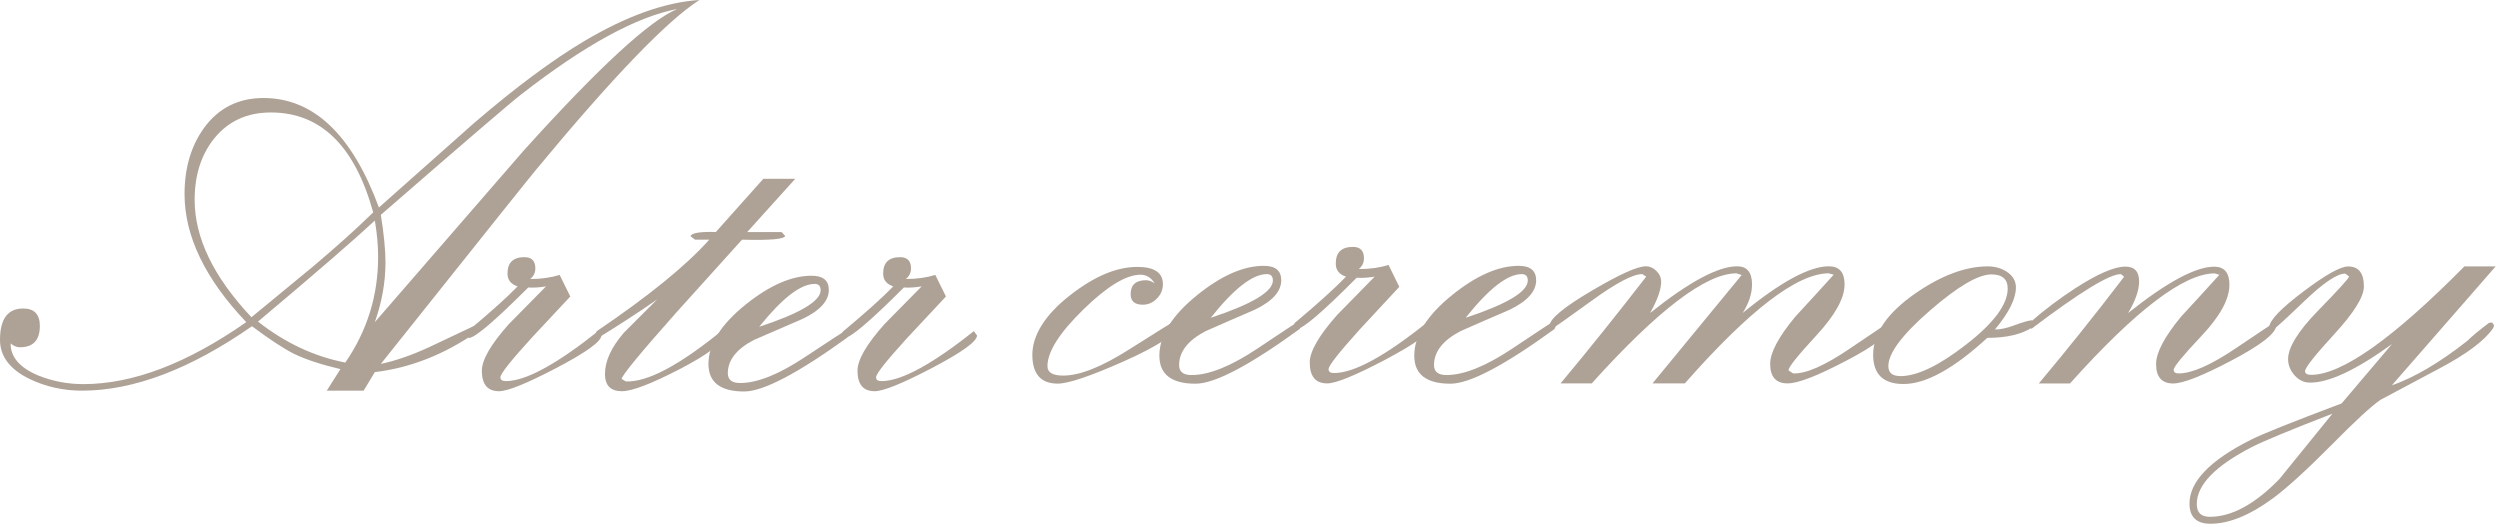 <svg width="313" height="66" viewBox="0 0 313 66" fill="none" xmlns="http://www.w3.org/2000/svg">
<path d="M105.513 41.528C108.384 39.136 110.492 37.245 111.836 35.855C110.993 35.581 110.571 35.046 110.571 34.248C110.571 32.881 111.278 32.197 112.69 32.197C113.602 32.197 114.058 32.664 114.058 33.599C114.058 34.145 113.841 34.59 113.408 34.932C114.775 34.932 116.006 34.761 117.1 34.419L118.433 37.119C116.815 38.851 115.197 40.583 113.579 42.315C110.981 45.163 109.683 46.803 109.683 47.236C109.683 47.555 109.91 47.715 110.366 47.715C112.827 47.715 116.678 45.63 121.919 41.46L122.329 42.007C122.306 42.759 120.404 44.126 116.621 46.108C112.952 48.023 110.583 48.98 109.512 48.98C108.076 48.98 107.358 48.125 107.358 46.416C107.358 45.049 108.486 43.101 110.742 40.571C112.292 38.999 113.841 37.427 115.391 35.855C114.593 35.991 113.853 36.037 113.169 35.991C108.999 40.161 106.527 42.269 105.752 42.315L105.376 41.836L105.513 41.528Z" fill="#AEA297"/>
<path d="M105.854 41.392L106.196 41.938L106.06 42.28C99.839 46.769 95.544 49.014 93.174 49.014C90.189 49.014 88.696 47.863 88.696 45.562C88.696 43.101 90.257 40.617 93.379 38.11C96.364 35.718 99.11 34.522 101.616 34.522C103.052 34.522 103.77 35.114 103.77 36.299C103.77 37.666 102.676 38.874 100.488 39.922C98.46 40.788 96.432 41.665 94.404 42.554C92.217 43.693 91.123 45.083 91.123 46.724C91.123 47.544 91.636 47.954 92.661 47.954C94.826 47.954 97.549 46.86 100.83 44.673C104.134 42.485 105.809 41.392 105.854 41.392ZM95.054 40.913C100.181 39.227 102.744 37.7 102.744 36.333C102.744 35.809 102.493 35.547 101.992 35.547C100.238 35.547 97.925 37.336 95.054 40.913Z" fill="#AEA297"/>
<path d="M74.819 42.349L74.512 41.87L74.717 41.46C81.188 37.085 85.882 33.268 88.799 30.01H87.022L86.44 29.565C86.623 29.155 87.682 28.984 89.619 29.053L95.566 22.388H99.565L93.55 29.053H97.856L98.301 29.531C98.232 29.941 96.432 30.101 92.9 30.01C90.166 33.04 87.432 36.071 84.697 39.102C80.186 44.183 77.895 46.963 77.827 47.441L78.34 47.749C80.983 47.886 84.971 45.789 90.303 41.46L90.61 41.938C90.588 42.895 88.731 44.331 85.039 46.245C81.507 48.068 79.115 48.98 77.861 48.98C76.449 48.98 75.742 48.262 75.742 46.826C75.742 45.208 76.528 43.488 78.101 41.665C79.491 40.275 80.88 38.885 82.27 37.495C80.037 39.045 77.554 40.662 74.819 42.349Z" fill="#AEA297"/>
<path d="M58.481 41.528C61.352 39.136 63.46 37.245 64.805 35.855C63.962 35.581 63.54 35.046 63.54 34.248C63.54 32.881 64.246 32.197 65.659 32.197C66.571 32.197 67.026 32.664 67.026 33.599C67.026 34.145 66.81 34.59 66.377 34.932C67.744 34.932 68.975 34.761 70.068 34.419L71.401 37.119C69.784 38.851 68.166 40.583 66.548 42.315C63.95 45.163 62.651 46.803 62.651 47.236C62.651 47.555 62.879 47.715 63.335 47.715C65.796 47.715 69.647 45.63 74.888 41.46L75.298 42.007C75.275 42.759 73.372 44.126 69.59 46.108C65.921 48.023 63.551 48.98 62.48 48.98C61.045 48.98 60.327 48.125 60.327 46.416C60.327 45.049 61.455 43.101 63.711 40.571C65.26 38.999 66.81 37.427 68.359 35.855C67.562 35.991 66.821 36.037 66.138 35.991C61.968 40.161 59.495 42.269 58.721 42.315L58.345 41.836L58.481 41.528Z" fill="#AEA297"/>
<path d="M47.681 45.562C49.504 45.174 51.486 44.491 53.628 43.511C55.496 42.622 57.376 41.733 59.268 40.845L59.541 40.81L59.815 41.221L59.644 41.597C55.588 44.399 51.349 46.063 46.929 46.587L45.527 48.911H40.913L42.622 46.211C40.184 45.641 38.224 44.992 36.743 44.263C35.444 43.602 33.713 42.463 31.548 40.845C23.823 46.222 16.725 48.911 10.254 48.911C7.952 48.911 5.788 48.433 3.76 47.476C1.253 46.268 0 44.627 0 42.554C0 39.933 0.968 38.623 2.905 38.623C4.295 38.623 4.99 39.352 4.99 40.81C4.99 42.588 4.159 43.477 2.495 43.477C2.085 43.477 1.698 43.317 1.333 42.998C1.31 44.684 2.45 46.017 4.751 46.997C6.551 47.726 8.442 48.091 10.425 48.091C16.623 48.091 23.424 45.505 30.83 40.332C25.68 34.909 23.105 29.565 23.105 24.302C23.105 21.043 23.914 18.286 25.532 16.03C27.355 13.524 29.839 12.271 32.983 12.271C39.25 12.271 44.069 16.839 47.441 25.977C51.406 22.467 55.36 18.958 59.302 15.449C64.52 10.96 69.145 7.52 73.179 5.127C78.488 1.982 83.284 0.273 87.568 0C83.535 2.575 76.733 9.639 67.163 21.191C66.981 21.374 60.487 29.497 47.681 45.562ZM46.929 40.332C53.127 33.2 59.325 26.056 65.522 18.901C74.956 8.442 81.382 2.518 84.8 1.128C79.696 2.085 73.179 5.651 65.249 11.826C63.973 12.806 58.117 17.83 47.681 26.899C48.068 29.315 48.262 31.297 48.262 32.847C48.262 35.33 47.817 37.825 46.929 40.332ZM31.48 39.717C36.31 35.729 38.897 33.599 39.238 33.325C42.155 30.864 44.65 28.62 46.724 26.592C44.422 18.252 40.15 14.082 33.906 14.082C30.921 14.082 28.551 15.176 26.797 17.363C25.179 19.391 24.37 21.943 24.37 25.02C24.37 29.782 26.74 34.681 31.48 39.717ZM43.237 45.391C45.972 41.403 47.339 37.005 47.339 32.197C47.339 30.716 47.202 29.189 46.929 27.617C44.308 30.055 39.432 34.271 32.3 40.264C35.695 42.93 39.341 44.639 43.237 45.391Z" fill="#AEA297"/>
<path d="M133.124 47.023C135.201 47.023 137.961 45.92 141.422 43.714C144.999 41.459 146.797 40.337 146.816 40.337L147.23 40.927C147.211 41.856 145.028 43.298 140.691 45.243C136.499 47.101 133.739 48.03 132.432 48.03C130.307 48.03 129.249 46.82 129.249 44.41C129.249 42.001 130.836 39.388 134.018 36.93C137.018 34.588 139.807 33.417 142.384 33.417C144.528 33.417 145.595 34.134 145.595 35.575C145.595 36.272 145.345 36.872 144.836 37.385C144.326 37.898 143.739 38.15 143.076 38.15C142.057 38.15 141.557 37.704 141.557 36.824C141.557 35.663 142.201 35.082 143.489 35.082C143.816 35.082 144.172 35.208 144.557 35.469C144.114 34.753 143.528 34.395 142.797 34.395C140.999 34.395 138.605 35.846 135.624 38.759C132.643 41.672 131.143 44.033 131.143 45.843C131.143 46.636 131.797 47.023 133.114 47.023H133.124Z" fill="#AEA297"/>
<path d="M162.509 40.279L162.855 40.84L162.72 41.188C156.432 45.756 152.086 48.04 149.682 48.04C146.662 48.04 145.153 46.869 145.153 44.527C145.153 42.02 146.73 39.495 149.893 36.94C152.912 34.502 155.691 33.282 158.23 33.282C159.682 33.282 160.412 33.882 160.412 35.092C160.412 36.485 159.307 37.714 157.095 38.779C155.047 39.659 152.989 40.55 150.941 41.459C148.73 42.62 147.624 44.033 147.624 45.708C147.624 46.54 148.143 46.956 149.182 46.956C151.374 46.956 154.134 45.843 157.461 43.617C160.787 41.392 162.48 40.279 162.528 40.279H162.509ZM151.586 39.785C156.768 38.072 159.364 36.514 159.364 35.121C159.364 34.589 159.114 34.318 158.605 34.318C156.826 34.318 154.489 36.137 151.586 39.785Z" fill="#AEA297"/>
<path d="M162.124 40.414C165.028 37.975 167.163 36.05 168.518 34.637C167.663 34.356 167.239 33.814 167.239 33.001C167.239 31.608 167.951 30.911 169.384 30.911C170.307 30.911 170.768 31.385 170.768 32.334C170.768 32.895 170.547 33.34 170.114 33.688C171.499 33.688 172.739 33.514 173.845 33.166L175.191 35.914C173.557 37.675 171.922 39.437 170.278 41.207C167.653 44.111 166.336 45.775 166.336 46.22C166.336 46.549 166.566 46.704 167.028 46.704C169.518 46.704 173.413 44.585 178.711 40.337L179.124 40.898C179.105 41.662 177.172 43.056 173.355 45.078C169.643 47.023 167.249 48.001 166.163 48.001C164.711 48.001 163.98 47.13 163.98 45.388C163.98 43.994 165.124 42.011 167.403 39.437C168.97 37.84 170.538 36.233 172.105 34.637C171.297 34.772 170.547 34.821 169.855 34.772C165.634 39.02 163.134 41.159 162.355 41.207L161.97 40.724L162.105 40.414H162.124Z" fill="#AEA297"/>
<path d="M194.422 40.279L194.768 40.84L194.634 41.188C188.345 45.756 183.999 48.04 181.595 48.04C178.576 48.04 177.066 46.869 177.066 44.527C177.066 42.02 178.643 39.495 181.807 36.94C184.826 34.502 187.605 33.282 190.143 33.282C191.595 33.282 192.326 33.882 192.326 35.092C192.326 36.485 191.22 37.714 189.009 38.779C186.961 39.659 184.903 40.55 182.855 41.459C180.643 42.62 179.538 44.033 179.538 45.708C179.538 46.54 180.057 46.956 181.095 46.956C183.288 46.956 186.047 45.843 189.374 43.617C192.701 41.392 194.393 40.279 194.441 40.279H194.422ZM183.499 39.785C188.682 38.072 191.278 36.514 191.278 35.121C191.278 34.589 191.028 34.318 190.518 34.318C188.739 34.318 186.403 36.137 183.499 39.785Z" fill="#AEA297"/>
<path d="M223.912 46.365L224.499 46.753C226.066 46.82 228.403 45.804 231.518 43.695C234.72 41.517 236.383 40.414 236.499 40.385L236.71 40.733C236.71 41.75 234.845 43.24 231.104 45.185C227.528 47.062 225.104 48.001 223.806 48.001C222.354 48.001 221.624 47.188 221.624 45.562C221.624 44.15 222.672 42.175 224.768 39.65C226.383 37.908 227.979 36.156 229.576 34.395L228.951 34.221C225.028 34.221 219.028 38.818 210.941 48.001H206.893L218.056 34.434L217.403 34.221C213.595 34.221 207.556 38.818 199.287 48.001H195.383C198.864 43.83 202.441 39.369 206.104 34.637L205.624 34.318C204.499 34.298 202.412 35.382 199.364 37.589C196.162 39.911 194.479 41.092 194.316 41.14L194.008 40.753C194.056 39.892 195.826 38.43 199.335 36.369C202.749 34.356 204.989 33.34 206.076 33.34C206.556 33.34 206.999 33.534 207.393 33.931C207.787 34.327 207.979 34.763 207.979 35.256C207.979 36.234 207.518 37.54 206.595 39.185C211.479 35.285 215.114 33.34 217.489 33.34C218.729 33.34 219.354 34.095 219.354 35.605C219.354 36.766 218.96 37.956 218.181 39.185C222.951 35.285 226.547 33.34 228.97 33.34C230.287 33.34 230.941 34.095 230.941 35.605C230.941 37.318 229.768 39.447 227.431 41.972C225.095 44.498 223.922 45.959 223.922 46.356L223.912 46.365Z" fill="#AEA297"/>
<path d="M254.374 40.105L254.72 40.559L254.508 40.947C253.153 41.846 251.249 42.301 248.807 42.301C244.614 46.153 241.124 48.078 238.326 48.078C235.787 48.078 234.518 46.859 234.518 44.421C234.518 41.75 236.278 39.185 239.807 36.727C243.076 34.473 246.095 33.35 248.864 33.35C249.739 33.35 250.508 33.563 251.182 33.979C251.989 34.492 252.393 35.16 252.393 35.992C252.393 37.405 251.518 39.156 249.768 41.246C250.412 41.266 251.23 41.092 252.21 40.724C253.191 40.356 253.912 40.143 254.374 40.095V40.105ZM237.912 47.091C240.008 47.091 242.73 45.795 246.085 43.192C249.605 40.482 251.364 38.121 251.364 36.127C251.364 34.947 250.682 34.356 249.326 34.356C247.672 34.356 245.105 35.866 241.633 38.876C238.162 41.895 236.422 44.208 236.422 45.833C236.422 46.666 236.912 47.082 237.903 47.082L237.912 47.091Z" fill="#AEA297"/>
<path d="M265.922 34.637L265.537 34.318C264.133 34.298 260.393 36.582 254.335 41.169L253.951 40.753L254.124 40.404C255.855 38.875 257.758 37.434 259.826 36.089C262.633 34.279 264.72 33.379 266.085 33.379C267.239 33.379 267.816 33.989 267.816 35.227C267.816 36.34 267.355 37.666 266.431 39.195C271.297 35.324 274.893 33.389 277.22 33.389C278.489 33.389 279.124 34.143 279.124 35.643C279.124 37.453 277.96 39.582 275.633 42.05C273.306 44.517 272.143 45.93 272.143 46.298C272.143 46.598 272.355 46.752 272.768 46.752C274.431 46.752 276.816 45.698 279.941 43.588C283.066 41.478 284.672 40.414 284.768 40.385L284.98 40.733C284.98 41.711 283.105 43.182 279.345 45.156C275.73 47.062 273.306 48.011 272.085 48.011C270.653 48.011 269.941 47.198 269.941 45.572C269.941 44.159 270.98 42.185 273.056 39.659C274.672 37.917 276.268 36.166 277.864 34.405L277.278 34.23C273.431 34.23 267.393 38.827 259.162 48.011H255.258C258.758 43.84 262.326 39.379 265.941 34.647L265.922 34.637Z" fill="#AEA297"/>
<path d="M308.547 33.35H312.461L299.461 48.243C302.316 47.246 305.461 45.388 308.903 42.679C309.461 42.117 310.364 41.372 311.634 40.414L312.018 40.376L312.259 40.724L312.153 41.072C311.095 42.63 308.836 44.324 305.374 46.153C300.557 48.708 298.114 50.004 298.047 50.053C296.893 50.836 294.845 52.733 291.893 55.723C288.778 58.859 286.345 61.075 284.595 62.371C281.691 64.51 279.076 65.574 276.749 65.574C274.999 65.574 274.124 64.723 274.124 63.039C274.124 60.3 276.682 57.639 281.797 55.065C283.153 54.368 286.951 52.849 293.172 50.507L299.48 43.075C295.028 46.298 291.614 47.904 289.239 47.904C288.48 47.904 287.826 47.604 287.287 47.004C286.749 46.404 286.47 45.717 286.47 44.953C286.47 43.492 287.711 41.479 290.201 38.914C292.778 36.273 294.086 34.84 294.105 34.608L293.624 34.26C292.634 34.24 290.941 35.373 288.537 37.666C286.047 40.056 284.72 41.266 284.557 41.285L284.105 40.937C284.172 40.076 285.595 38.595 288.374 36.505C291.153 34.405 293.028 33.36 293.989 33.36C295.307 33.36 295.961 34.192 295.961 35.856C295.961 37.153 294.73 39.137 292.278 41.808C289.826 44.479 288.595 46.037 288.595 46.472C288.595 46.772 288.845 46.927 289.355 46.927C293.182 46.927 299.576 42.408 308.537 33.36L308.547 33.35ZM276.672 64.704C279.412 64.704 282.316 63.126 285.384 59.971C285.566 59.759 287.778 57.039 292.018 51.794C286.739 53.836 283.374 55.23 281.922 55.975C277.336 58.346 275.037 60.717 275.037 63.107C275.037 64.171 275.576 64.704 276.662 64.704H276.672Z" fill="#AEA297"/>
</svg>
